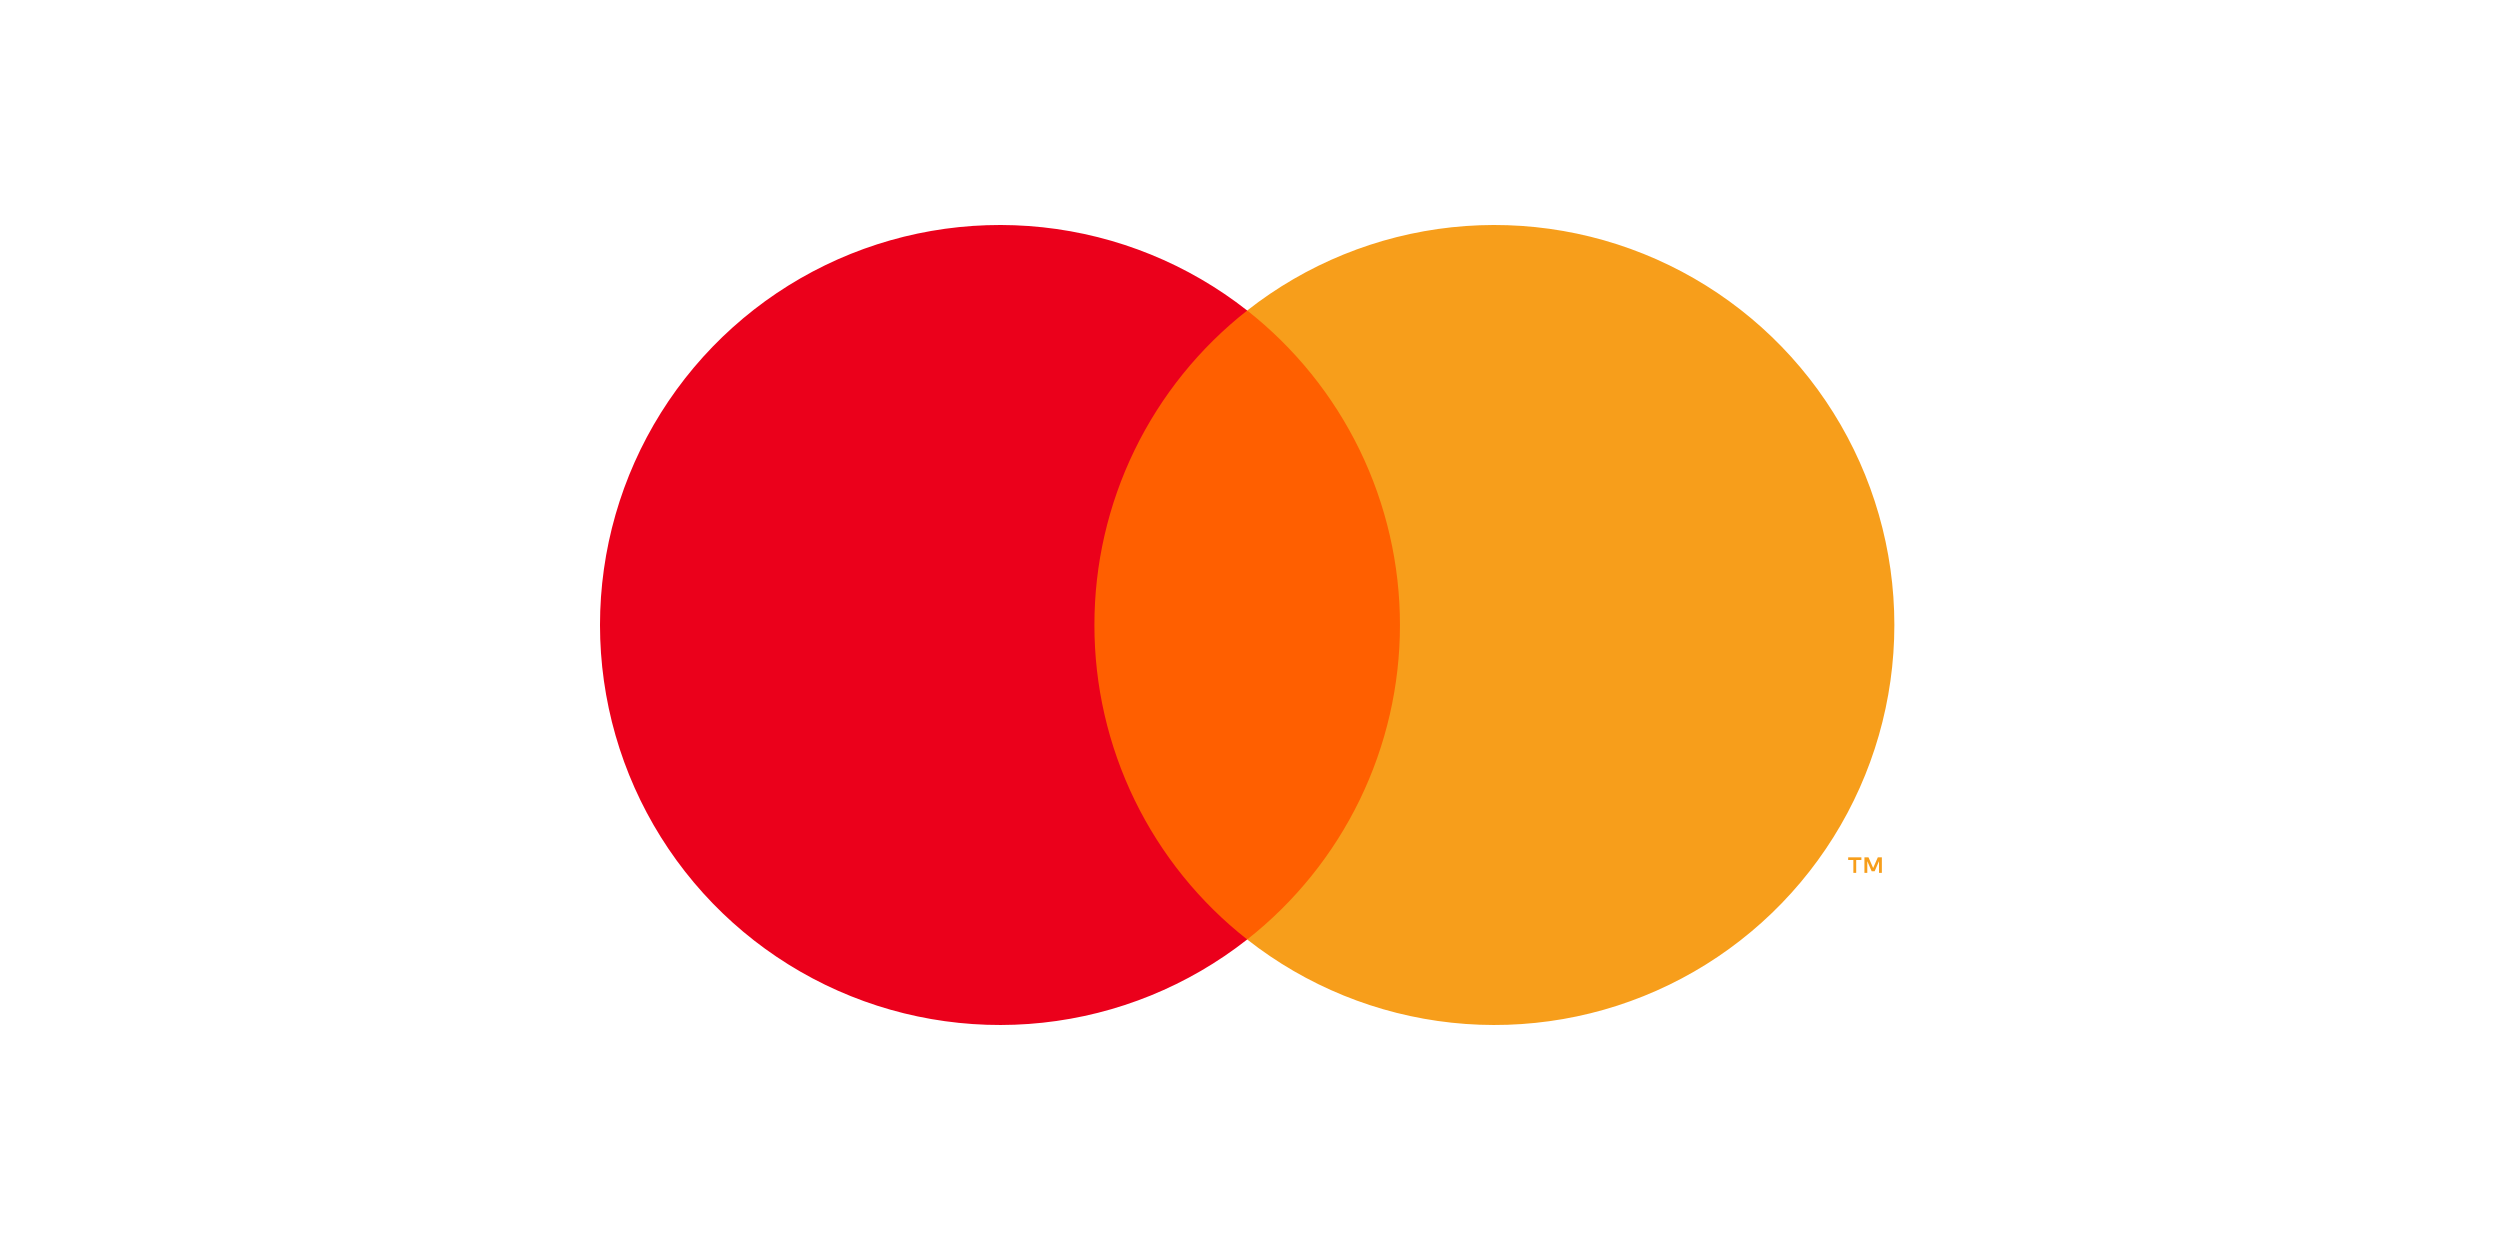<?xml version="1.0" encoding="UTF-8"?>
<svg xmlns="http://www.w3.org/2000/svg" width="180" height="90" viewBox="0 0 180 90" fill="none">
  <path d="M102.398 22.357H77.198V67.642H102.398V22.357Z" fill="#FF5F00"></path>
  <path d="M78.798 45C78.794 40.639 79.782 36.334 81.688 32.411C83.594 28.488 86.367 25.05 89.798 22.357C85.549 19.018 80.447 16.941 75.073 16.364C69.7 15.788 64.273 16.734 59.413 19.096C54.552 21.458 50.454 25.14 47.587 29.72C44.72 34.301 43.2 39.596 43.2 45C43.2 50.404 44.72 55.699 47.587 60.279C50.454 64.86 54.552 68.542 59.413 70.904C64.273 73.266 69.7 74.212 75.073 73.635C80.447 73.059 85.549 70.982 89.798 67.642C86.367 64.95 83.594 61.512 81.688 57.589C79.782 53.666 78.794 49.361 78.798 45Z" fill="#EB001B"></path>
  <path d="M136.394 45C136.394 50.404 134.874 55.699 132.007 60.279C129.14 64.86 125.042 68.542 120.182 70.904C115.321 73.266 109.894 74.212 104.521 73.635C99.148 73.059 94.046 70.982 89.798 67.642C93.225 64.947 95.996 61.509 97.902 57.587C99.807 53.664 100.797 49.361 100.797 45C100.797 40.639 99.807 36.336 97.902 32.413C95.996 28.491 93.225 25.053 89.798 22.357C94.046 19.018 99.148 16.941 104.521 16.364C109.894 15.788 115.321 16.734 120.182 19.096C125.042 21.458 129.14 25.14 132.007 29.721C134.874 34.301 136.394 39.596 136.394 45Z" fill="#F79E1B"></path>
  <path d="M133.646 62.846V61.919H134.02V61.73H133.068V61.919H133.442V62.846H133.646ZM135.494 62.846V61.728H135.203L134.867 62.497L134.531 61.728H134.239V62.846H134.445V62.003L134.76 62.73H134.974L135.289 62.001V62.846H135.494Z" fill="#F79E1B"></path>
</svg>
